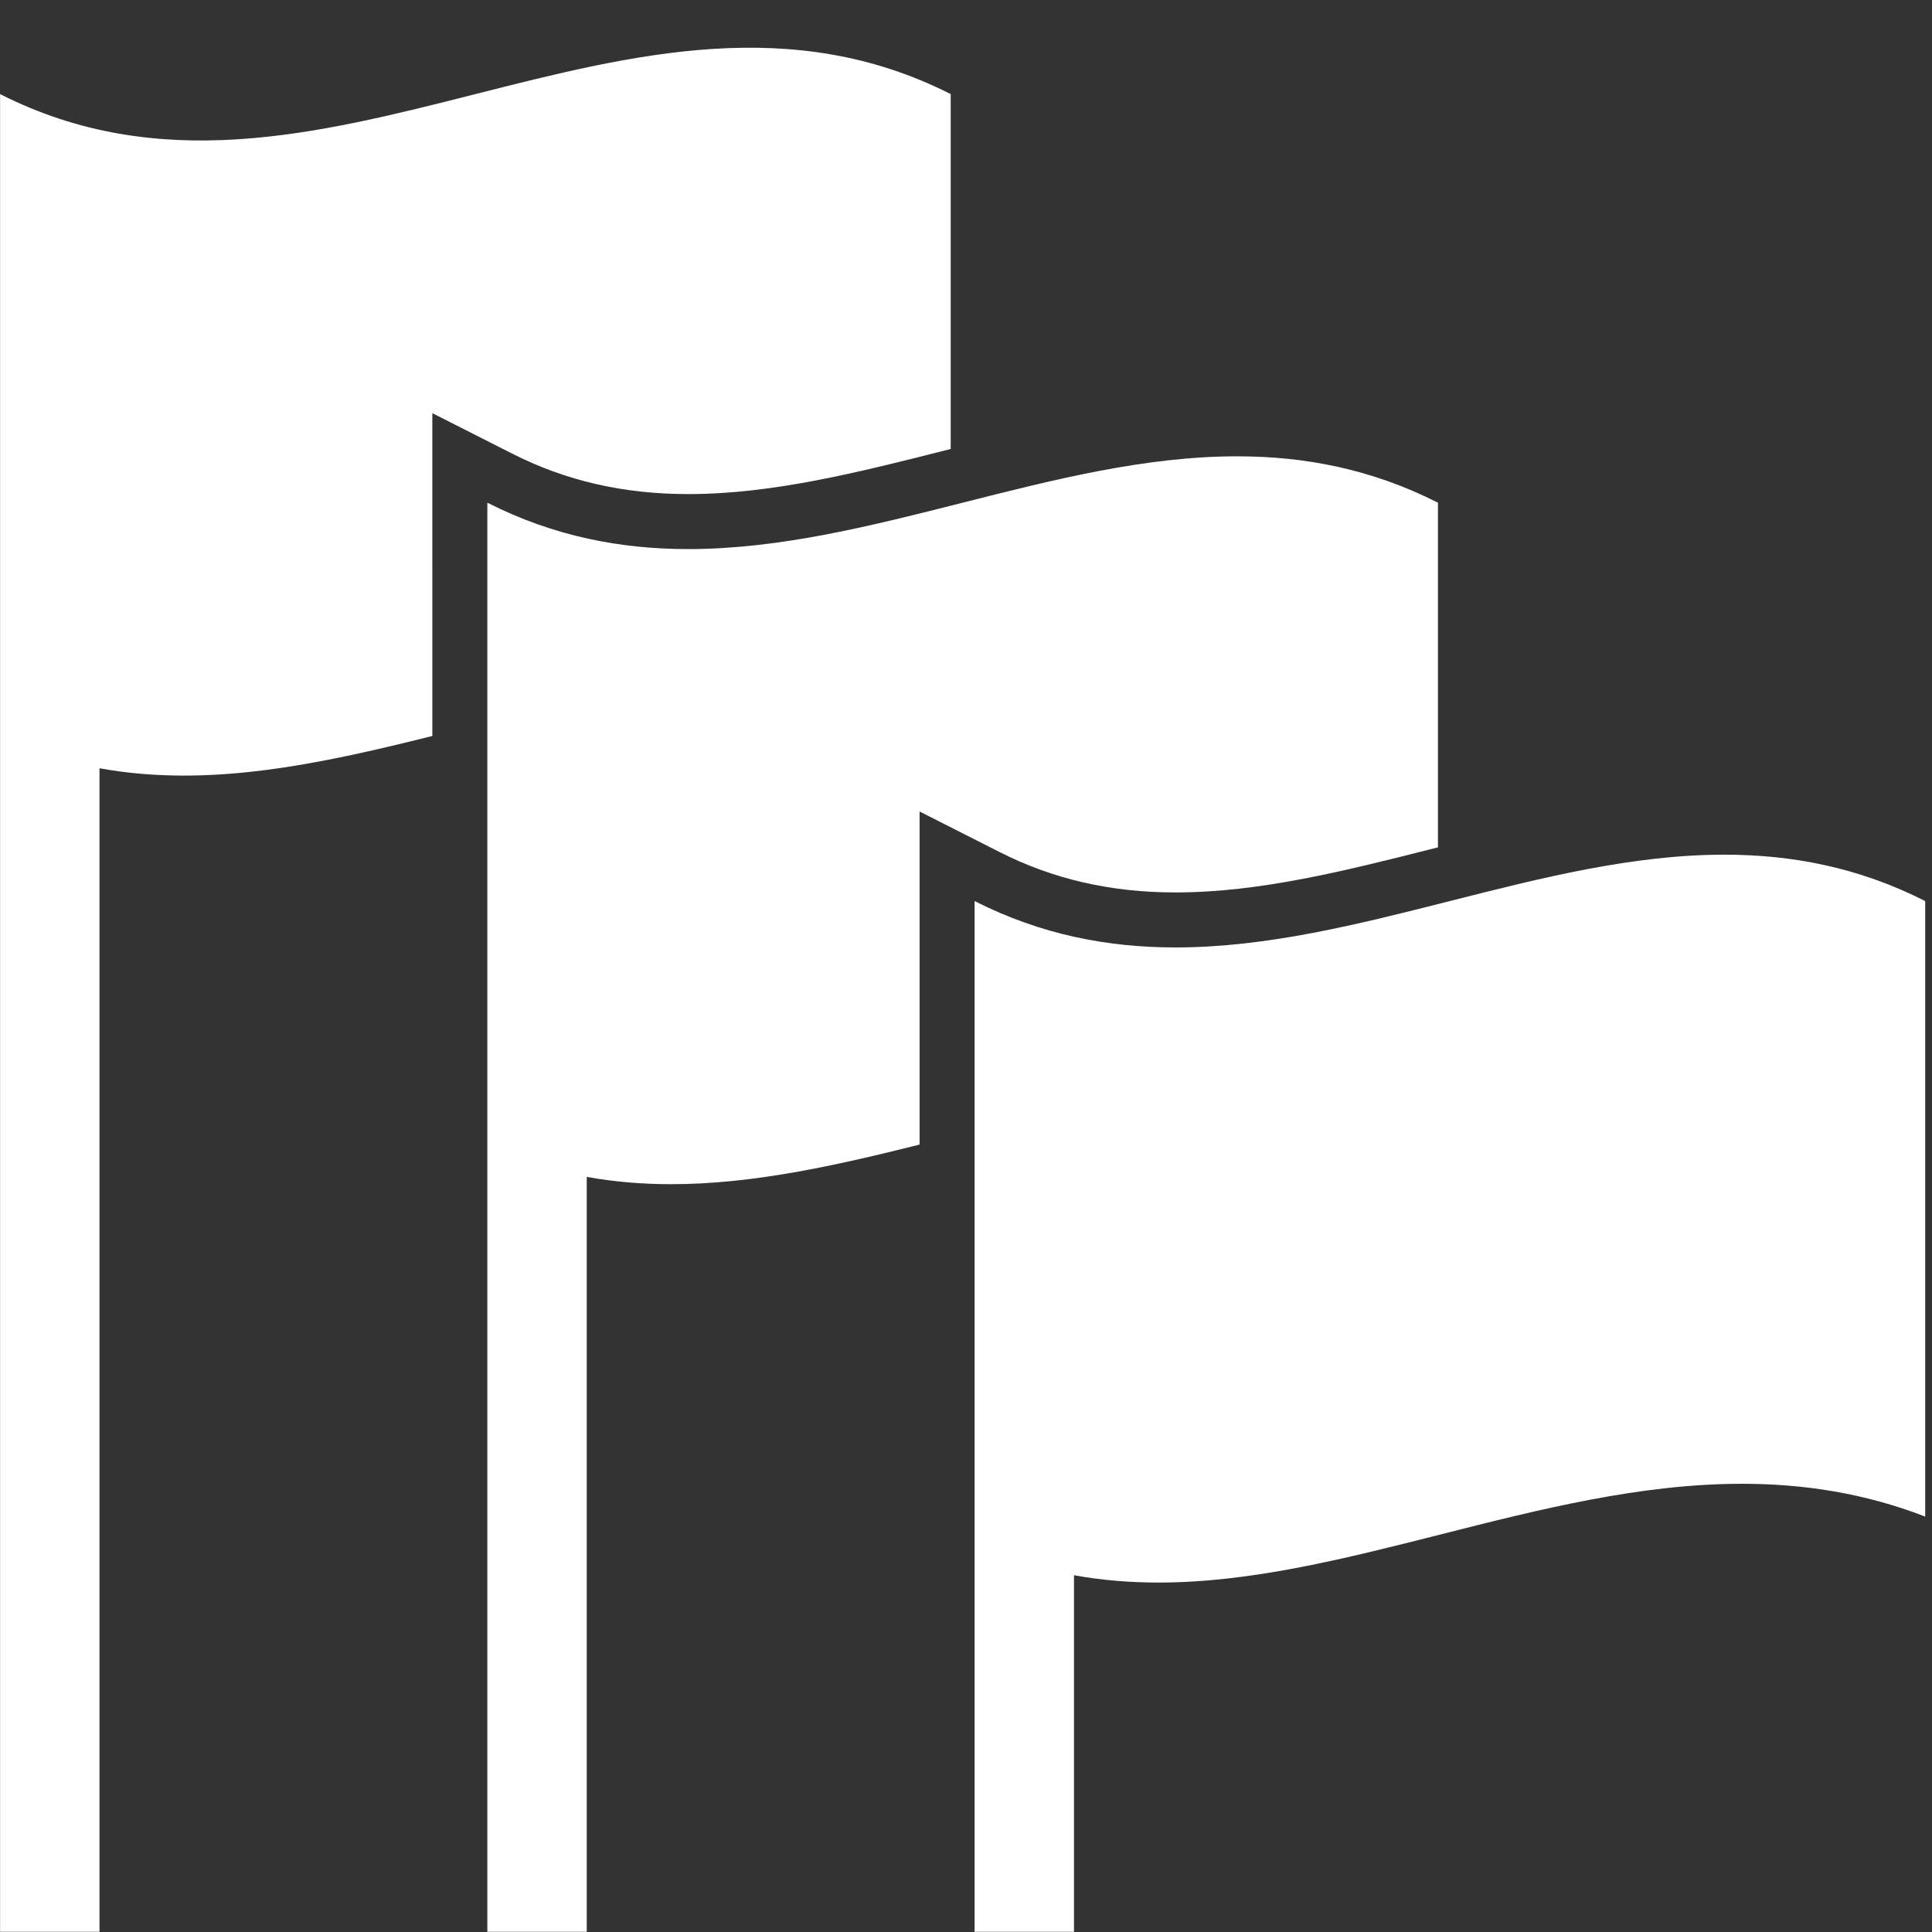 <svg data-name="graphics" xmlns="http://www.w3.org/2000/svg" width="281" height="281" viewBox="0 0 281 281"><rect x="0" y="0" width="281" height="281" fill="#333333" stroke="none"/><path d="M156.208 229.11c4.08.741 8.173 1.065 12.282 1.065 13.434 0 27.06-3.454 41.14-7.024 14.34-3.635 28.96-7.342 43.747-7.342 8.826 0 17.712 1.325 26.635 4.769v-89.523c-9.738-4.939-19.48-6.747-29.218-6.747-26.608 0-53.218 13.493-79.826 13.493-9.741 0-19.477-1.807-29.218-6.746V280.97h14.458V229.11z" fill="#fff"/><path d="M170.968 129.801c12.305 0 24.76-3.158 37.947-6.501l.228-.058V73.115c-9.738-4.938-19.48-6.746-29.218-6.746-26.608 0-53.218 13.493-79.826 13.493-9.741 0-19.477-1.807-29.218-6.747v207.856h14.458v-109.8c4.081.741 8.173 1.064 12.282 1.064 11.834 0 23.818-2.68 36.129-5.759v-48.448l11.618 5.892c7.805 3.957 16.178 5.881 25.6 5.881z" fill="#fff"/><path d="M62.88 82.576V60.09L74.5 65.98c7.804 3.958 16.178 5.882 25.6 5.882 12.305 0 24.76-3.158 37.946-6.501l.228-.058V13.687C92.187-9.684 46.1 37.057.012 13.687V280.97h14.459V111.74c15.83 2.88 31.824-.547 48.41-4.695v-24.47z" fill="#fff"/></svg>